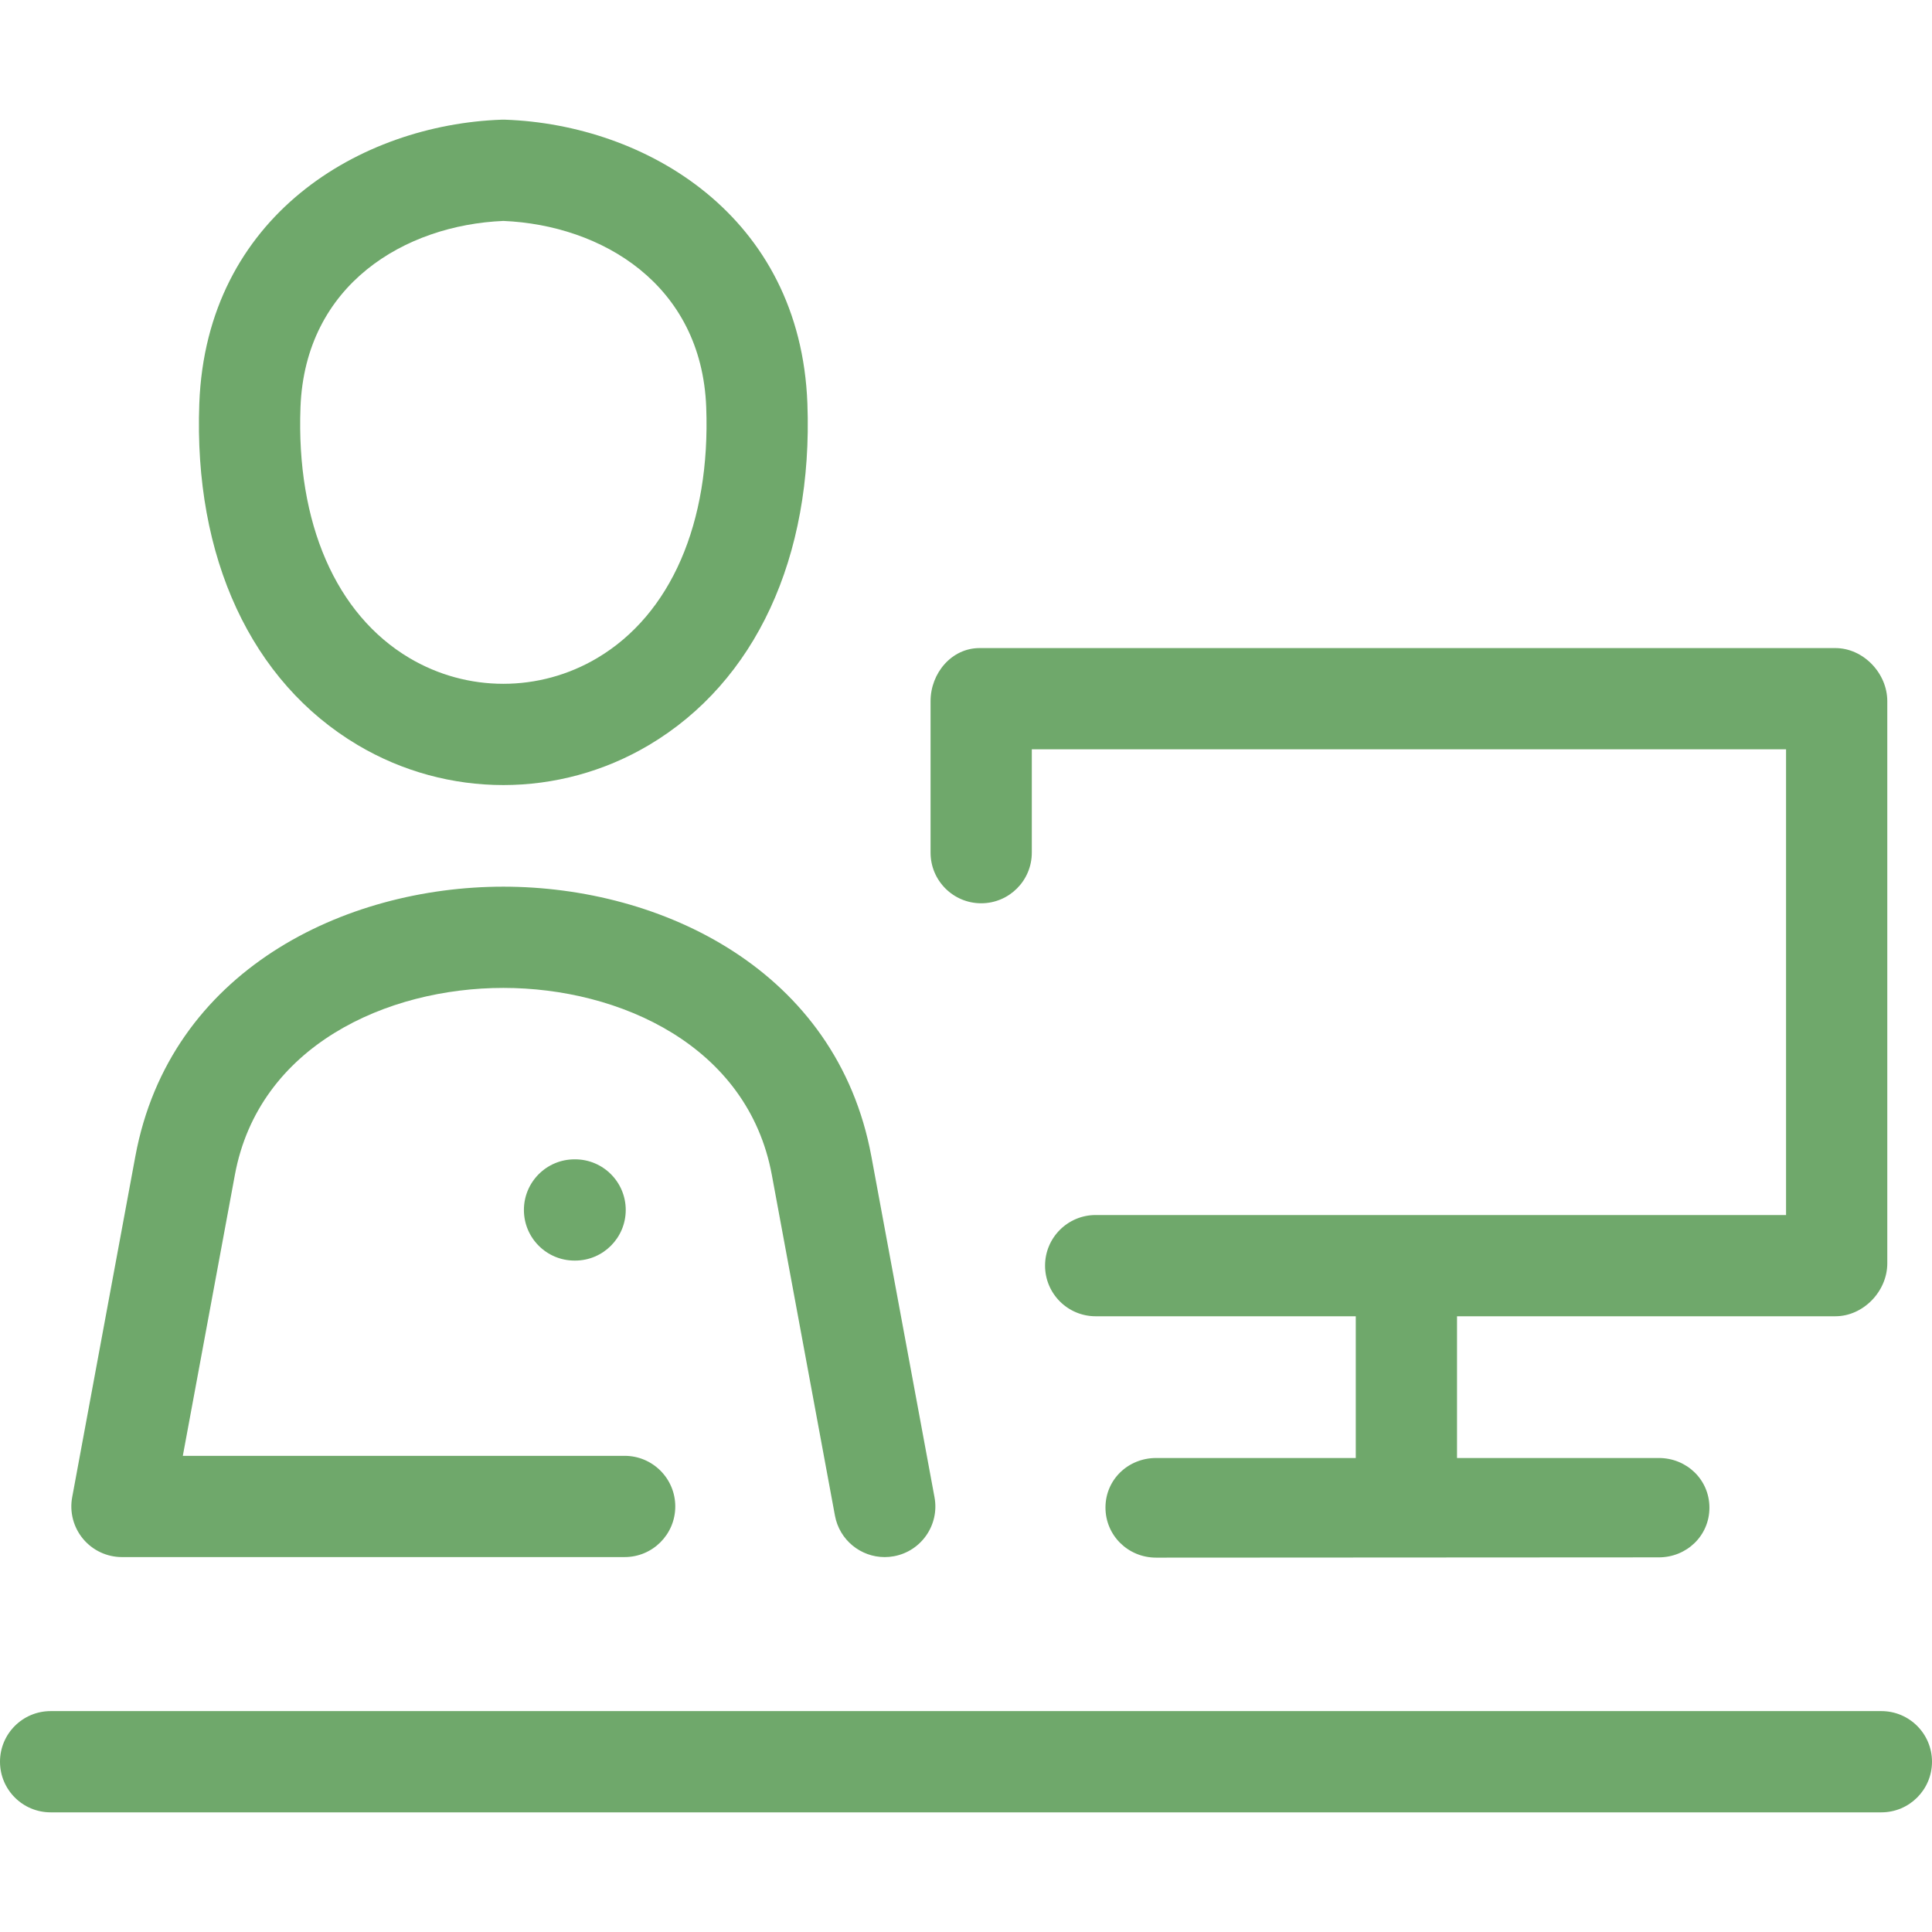 <?xml version="1.0" encoding="UTF-8"?> <svg xmlns="http://www.w3.org/2000/svg" xmlns:xlink="http://www.w3.org/1999/xlink" id="Capa_1" x="0px" y="0px" viewBox="0 0 381.664 381.664" style="enable-background:new 0 0 381.664 381.664;" xml:space="preserve" width="512px" height="512px"><g><path d="M183.832,168.441V138.51c0-5.523,4.155-10.484,9.678-10.484H362.57c5.522,0,10.262,4.961,10.262,10.484v111.066 c0,5.523-4.739,10.45-10.262,10.45h-74.738v28h39.862c5.522,0,10,4.291,10,9.814c0,5.522-4.477,9.814-10,9.814l-99.309,0.055 c-5.522,0-10-4.371-10-9.894c0-5.522,4.477-9.788,10-9.788h39.446v-28H216.45c-5.522,0-10-4.477-10-10s4.478-10,10-10h136.382v-92 h-149v20.415c0,5.523-4.478,10-10,10S183.832,173.964,183.832,168.441z M39.372,79.715c1.393-37.132,31.93-55.094,59.714-56.07 c0.234-0.008,0.469-0.008,0.703,0c27.786,0.977,58.323,18.94,59.71,56.071c1.136,30.387-10.266,54.976-31.282,67.461 c-8.876,5.273-18.829,7.91-28.781,7.91s-19.905-2.637-28.781-7.91C49.638,134.691,38.235,110.102,39.372,79.715z M80.869,129.982 c11.451,6.804,25.682,6.804,37.133,0c14.524-8.629,22.365-26.678,21.511-49.521c-0.909-24.344-20.723-36.004-40.075-36.816 c-19.352,0.812-39.167,12.472-40.079,36.817C58.504,103.304,66.345,121.353,80.869,129.982z M113.498,229.026 c-5.522,0-10,4.477-10,10s4.478,10,10,10h0.115c5.522,0,10-4.477,10-10s-4.478-10-10-10H113.498z M24.094,307.6l99.306-0.002 c5.523,0,10-4.478,10-10c0-5.522-4.478-10-10-10L36.116,287.6l10.286-55.517c4.724-25.505,30.04-36.922,53.033-36.922 c22.995,0,48.312,11.417,53.036,36.922l12.474,67.338c0.893,4.815,5.095,8.181,9.821,8.181c0.604,0,1.218-0.055,1.833-0.169 c5.431-1.006,9.018-6.224,8.012-11.654l-12.474-67.338c-6.817-36.806-41.427-53.28-72.702-53.28 c-31.274,0-65.882,16.475-72.699,53.279l-12.476,67.338c-0.541,2.921,0.245,5.932,2.145,8.217 C18.306,306.279,21.123,307.6,24.094,307.6z M371.664,338.026H10c-5.522,0-10,4.477-10,10s4.478,10,10,10h361.664 c5.522,0,10-4.477,10-10S377.187,338.026,371.664,338.026z" data-original="#000000" class="active-path" data-old_color="#000000" fill="#6FA86B"></path></g> </svg> 